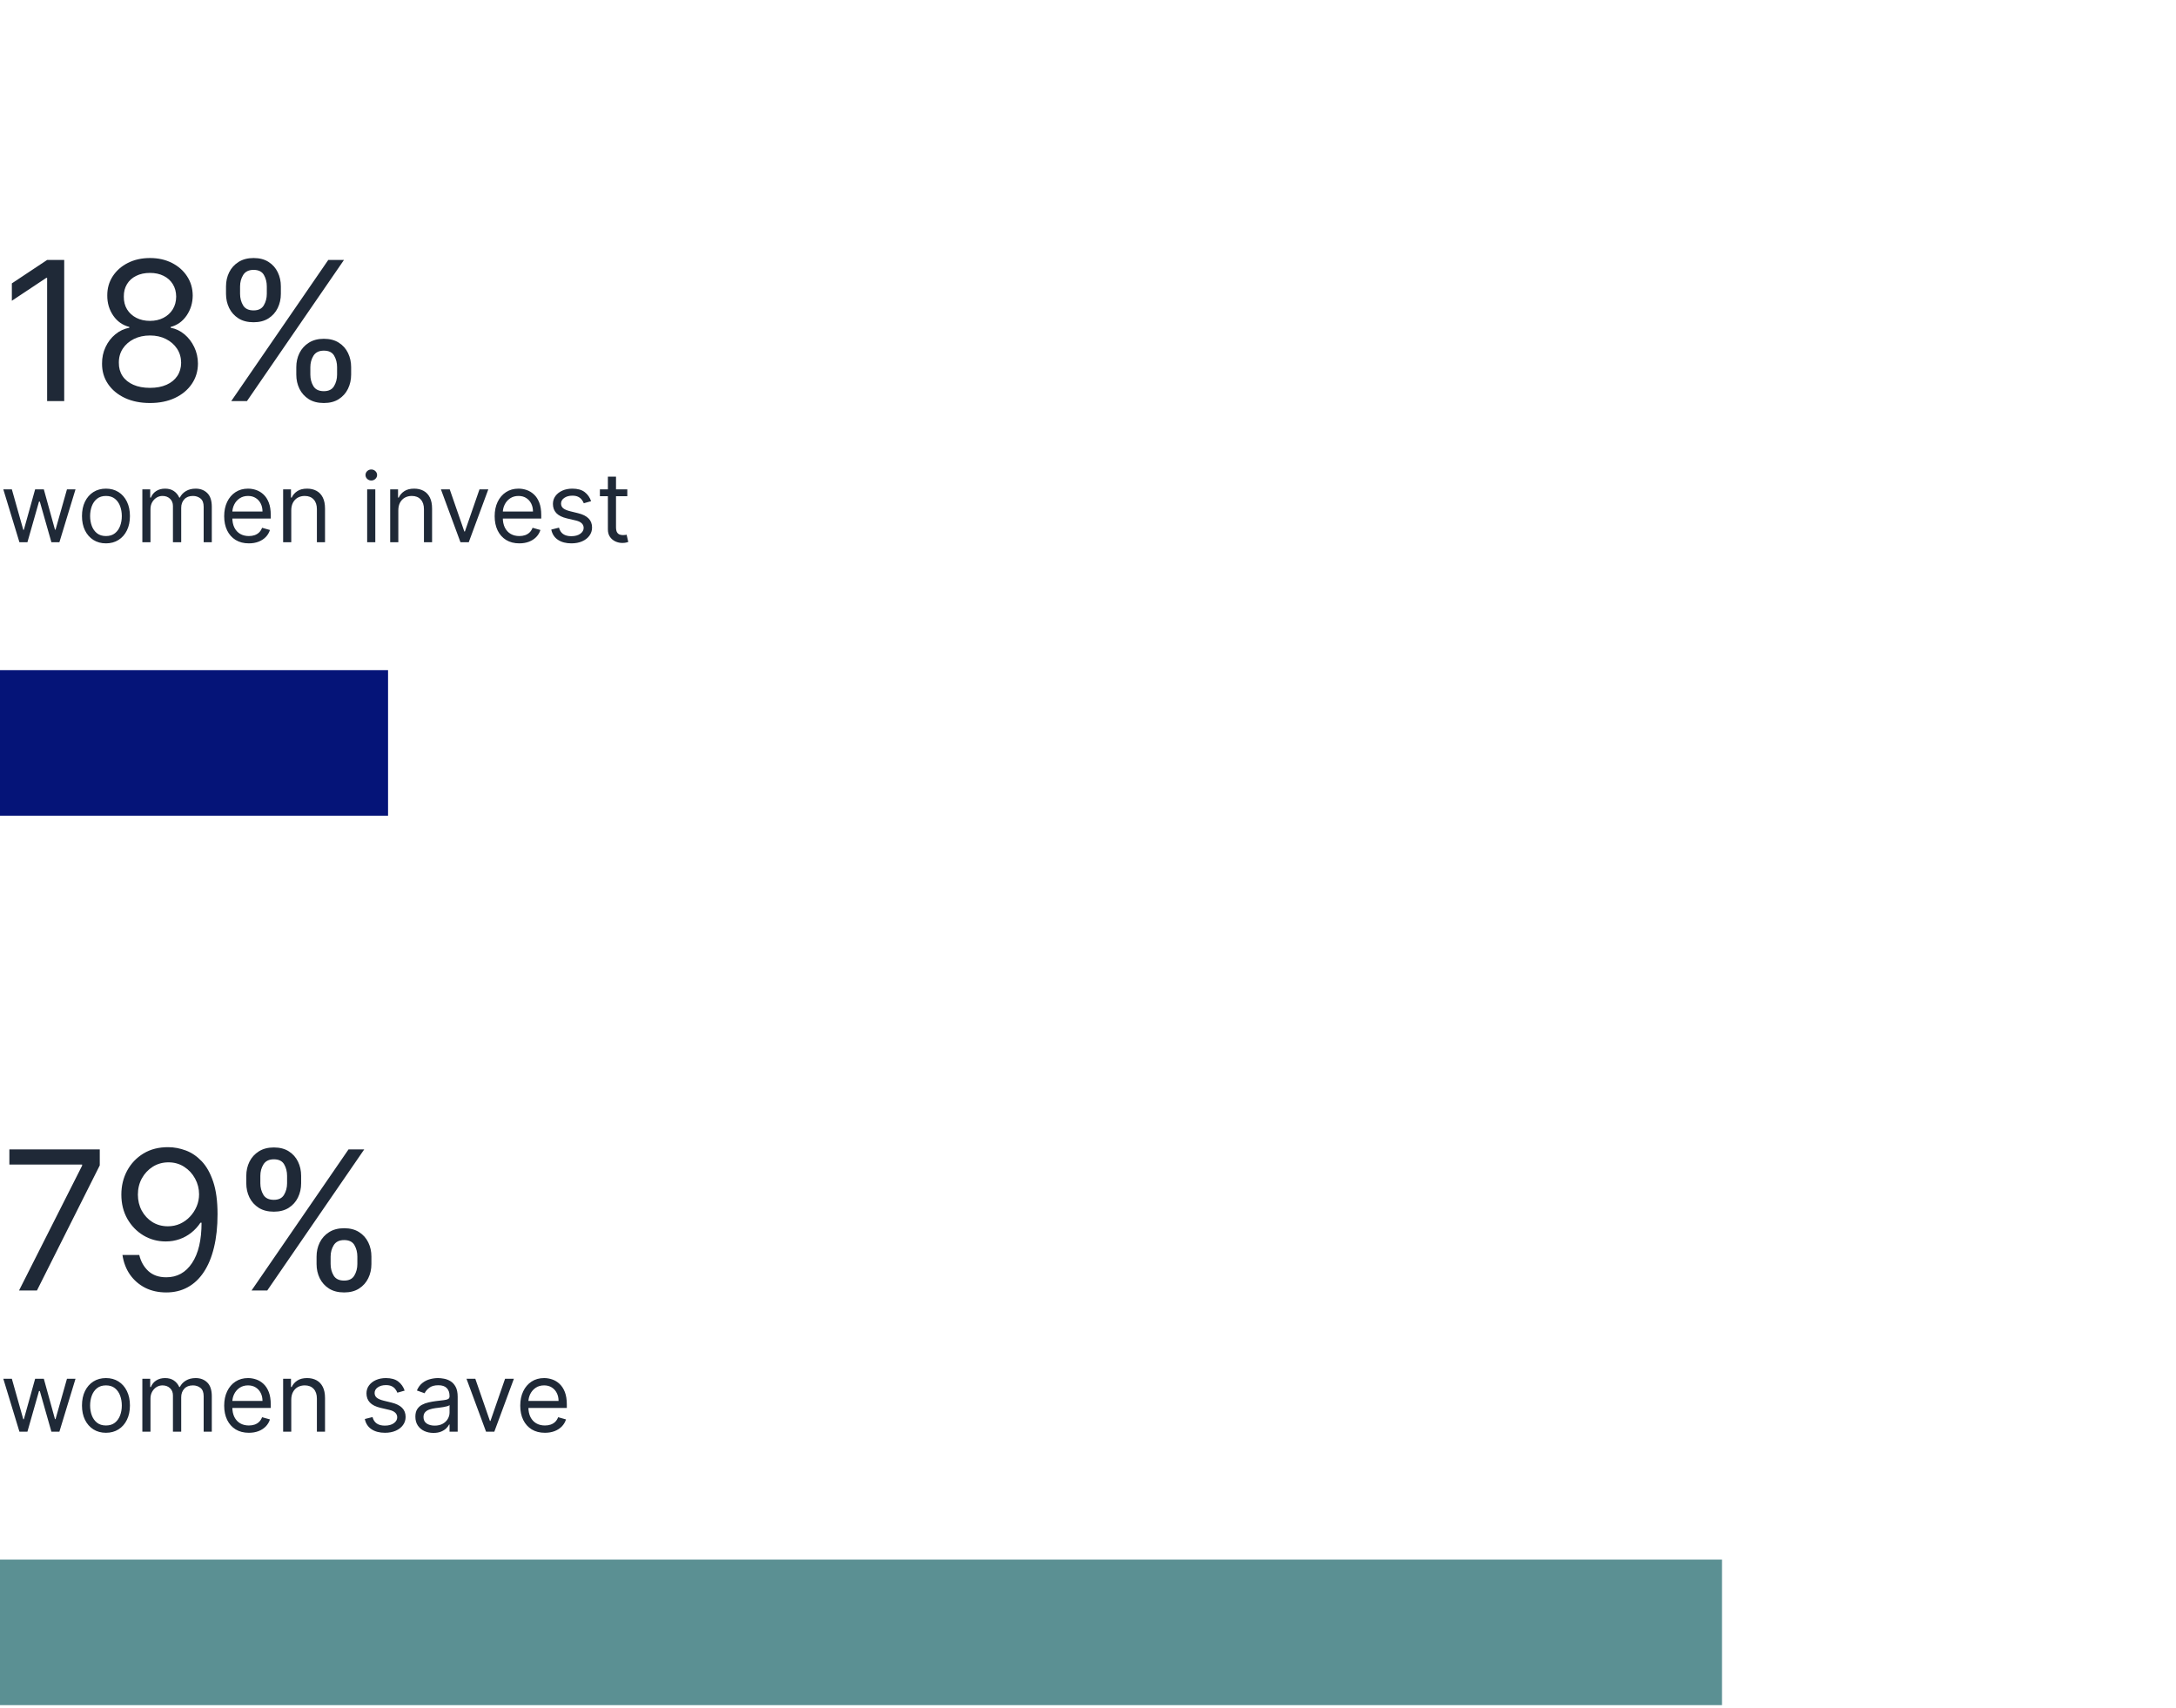 <svg width="925" height="726" viewBox="0 0 925 726" fill="none" xmlns="http://www.w3.org/2000/svg">
<path d="M8.084 548.499L34.913 495.427V494.958H3.983V488.515H42.411V495.31L15.699 548.499H8.084ZM71.62 487.577C74.08 487.597 76.54 488.066 79.001 488.983C81.461 489.901 83.707 491.424 85.737 493.552C87.768 495.681 89.398 498.58 90.629 502.251C91.859 505.903 92.474 510.501 92.474 516.047C92.474 521.377 91.966 526.112 90.951 530.252C89.955 534.372 88.51 537.848 86.616 540.679C84.742 543.51 82.457 545.658 79.762 547.123C77.087 548.587 74.061 549.319 70.683 549.319C67.324 549.319 64.327 548.655 61.691 547.328C59.074 545.98 56.926 544.116 55.247 541.733C53.587 539.332 52.523 536.549 52.055 533.386H59.201C59.846 536.139 61.124 538.414 63.038 540.21C64.971 541.987 67.519 542.876 70.683 542.876C75.31 542.876 78.962 540.855 81.637 536.813C84.332 532.771 85.679 527.059 85.679 519.679H85.21C84.117 521.319 82.818 522.734 81.315 523.925C79.811 525.117 78.142 526.034 76.306 526.679C74.471 527.323 72.518 527.645 70.448 527.645C67.012 527.645 63.858 526.796 60.988 525.097C58.137 523.379 55.852 521.026 54.134 518.038C52.435 515.031 51.586 511.595 51.586 507.728C51.586 504.018 52.406 500.631 54.046 497.565C55.706 494.499 58.03 492.059 61.017 490.243C64.024 488.427 67.558 487.538 71.62 487.577ZM71.62 494.021C69.16 494.021 66.943 494.636 64.971 495.866C63.019 497.096 61.466 498.746 60.314 500.816C59.182 502.886 58.615 505.19 58.615 507.728C58.615 510.228 59.162 512.503 60.256 514.553C61.369 516.584 62.882 518.204 64.795 519.415C66.728 520.606 68.925 521.202 71.386 521.202C73.24 521.202 74.969 520.84 76.57 520.118C78.171 519.376 79.567 518.37 80.758 517.101C81.969 515.812 82.916 514.358 83.599 512.737C84.283 511.097 84.624 509.388 84.624 507.611C84.624 505.229 84.058 503.003 82.926 500.933C81.813 498.864 80.27 497.194 78.298 495.925C76.345 494.656 74.119 494.021 71.62 494.021ZM134.57 537.252V534.089C134.57 531.902 135.019 529.901 135.917 528.085C136.835 526.249 138.163 524.785 139.901 523.691C141.658 522.578 143.786 522.022 146.286 522.022C148.824 522.022 150.953 522.578 152.671 523.691C154.389 524.785 155.688 526.249 156.566 528.085C157.445 529.901 157.884 531.902 157.884 534.089V537.252C157.884 539.439 157.435 541.45 156.537 543.286C155.658 545.102 154.35 546.566 152.612 547.679C150.894 548.773 148.785 549.319 146.286 549.319C143.747 549.319 141.609 548.773 139.871 547.679C138.134 546.566 136.816 545.102 135.917 543.286C135.019 541.45 134.57 539.439 134.57 537.252ZM140.545 534.089V537.252C140.545 539.068 140.975 540.699 141.834 542.143C142.693 543.569 144.177 544.282 146.286 544.282C148.336 544.282 149.781 543.569 150.621 542.143C151.48 540.699 151.909 539.068 151.909 537.252V534.089C151.909 532.273 151.499 530.652 150.679 529.227C149.859 527.782 148.395 527.059 146.286 527.059C144.236 527.059 142.761 527.782 141.863 529.227C140.984 530.652 140.545 532.273 140.545 534.089ZM104.695 502.925V499.762C104.695 497.575 105.144 495.573 106.042 493.757C106.96 491.922 108.288 490.457 110.026 489.364C111.783 488.251 113.911 487.695 116.411 487.695C118.949 487.695 121.077 488.251 122.796 489.364C124.514 490.457 125.813 491.922 126.691 493.757C127.57 495.573 128.009 497.575 128.009 499.762V502.925C128.009 505.112 127.56 507.123 126.662 508.959C125.783 510.775 124.475 512.239 122.737 513.352C121.019 514.445 118.91 514.992 116.411 514.992C113.872 514.992 111.734 514.445 109.996 513.352C108.258 512.239 106.94 510.775 106.042 508.959C105.144 507.123 104.695 505.112 104.695 502.925ZM110.67 499.762V502.925C110.67 504.741 111.1 506.371 111.959 507.816C112.818 509.242 114.302 509.954 116.411 509.954C118.461 509.954 119.906 509.242 120.745 507.816C121.605 506.371 122.034 504.741 122.034 502.925V499.762C122.034 497.946 121.624 496.325 120.804 494.9C119.984 493.455 118.519 492.732 116.411 492.732C114.36 492.732 112.886 493.455 111.988 494.9C111.109 496.325 110.67 497.946 110.67 499.762ZM106.921 548.499L148.16 488.515H154.838L113.599 548.499H106.921Z" fill="#1F2937"/>
<path d="M8.26 608.499L1.406 586.005H5.038L9.9 603.227H10.134L14.938 586.005H18.628L23.373 603.169H23.607L28.469 586.005H32.101L25.247 608.499H21.85L16.929 591.219H16.578L11.657 608.499H8.26ZM45.043 608.968C43.013 608.968 41.231 608.485 39.698 607.518C38.175 606.552 36.984 605.199 36.125 603.461C35.275 601.724 34.851 599.693 34.851 597.369C34.851 595.026 35.275 592.981 36.125 591.233C36.984 589.486 38.175 588.129 39.698 587.162C41.231 586.195 43.013 585.712 45.043 585.712C47.074 585.712 48.851 586.195 50.374 587.162C51.907 588.129 53.098 589.486 53.947 591.233C54.806 592.981 55.236 595.026 55.236 597.369C55.236 599.693 54.806 601.724 53.947 603.461C53.098 605.199 51.907 606.552 50.374 607.518C48.851 608.485 47.074 608.968 45.043 608.968ZM45.043 605.863C46.586 605.863 47.855 605.468 48.851 604.677C49.847 603.886 50.584 602.846 51.062 601.558C51.541 600.269 51.78 598.873 51.78 597.369C51.78 595.866 51.541 594.465 51.062 593.166C50.584 591.868 49.847 590.818 48.851 590.018C47.855 589.217 46.586 588.817 45.043 588.817C43.501 588.817 42.232 589.217 41.236 590.018C40.24 590.818 39.503 591.868 39.024 593.166C38.546 594.465 38.307 595.866 38.307 597.369C38.307 598.873 38.546 600.269 39.024 601.558C39.503 602.846 40.24 603.886 41.236 604.677C42.232 605.468 43.501 605.863 45.043 605.863ZM60.512 608.499V586.005H63.851V589.52H64.144C64.612 588.319 65.369 587.387 66.414 586.723C67.458 586.049 68.713 585.712 70.177 585.712C71.661 585.712 72.896 586.049 73.882 586.723C74.878 587.387 75.654 588.319 76.211 589.52H76.445C77.021 588.358 77.885 587.435 79.037 586.752C80.189 586.059 81.571 585.712 83.182 585.712C85.193 585.712 86.838 586.342 88.117 587.601C89.396 588.851 90.036 590.799 90.036 593.445V608.499H86.579V593.445C86.579 591.785 86.125 590.599 85.218 589.886C84.309 589.173 83.24 588.817 82.01 588.817C80.429 588.817 79.203 589.295 78.335 590.252C77.466 591.199 77.031 592.4 77.031 593.855V608.499H73.516V593.093C73.516 591.814 73.101 590.784 72.272 590.003C71.442 589.212 70.373 588.817 69.064 588.817C68.166 588.817 67.326 589.056 66.546 589.534C65.774 590.013 65.149 590.677 64.671 591.526C64.202 592.366 63.968 593.337 63.968 594.44V608.499H60.512ZM105.786 608.968C103.619 608.968 101.749 608.49 100.177 607.533C98.615 606.566 97.409 605.219 96.56 603.491C95.72 601.753 95.3 599.732 95.3 597.428C95.3 595.124 95.72 593.093 96.56 591.336C97.409 589.569 98.591 588.192 100.104 587.206C101.627 586.21 103.404 585.712 105.434 585.712C106.606 585.712 107.763 585.907 108.905 586.298C110.048 586.688 111.087 587.323 112.025 588.202C112.962 589.071 113.709 590.223 114.265 591.658C114.822 593.093 115.1 594.86 115.1 596.959V598.424H97.761V595.436H111.585C111.585 594.167 111.331 593.034 110.824 592.039C110.326 591.043 109.613 590.257 108.686 589.681C107.768 589.105 106.684 588.817 105.434 588.817C104.058 588.817 102.867 589.159 101.861 589.842C100.865 590.516 100.099 591.394 99.562 592.478C99.025 593.562 98.757 594.723 98.757 595.963V597.955C98.757 599.654 99.049 601.094 99.635 602.275C100.231 603.447 101.056 604.34 102.11 604.955C103.165 605.561 104.39 605.863 105.786 605.863C106.694 605.863 107.514 605.736 108.246 605.482C108.988 605.219 109.628 604.828 110.165 604.311C110.702 603.784 111.117 603.13 111.409 602.348L114.748 603.286C114.397 604.418 113.806 605.414 112.976 606.273C112.147 607.123 111.121 607.787 109.901 608.265C108.681 608.734 107.309 608.968 105.786 608.968ZM123.814 594.968V608.499H120.357V586.005H123.696V589.52H123.989C124.516 588.377 125.317 587.46 126.391 586.767C127.465 586.064 128.851 585.712 130.55 585.712C132.073 585.712 133.406 586.025 134.548 586.649C135.69 587.264 136.579 588.202 137.213 589.461C137.848 590.711 138.165 592.292 138.165 594.206V608.499H134.709V594.44C134.709 592.673 134.25 591.297 133.333 590.311C132.415 589.315 131.155 588.817 129.554 588.817C128.451 588.817 127.465 589.056 126.596 589.534C125.737 590.013 125.058 590.711 124.56 591.629C124.063 592.546 123.814 593.659 123.814 594.968ZM172.013 591.043L168.908 591.921C168.713 591.404 168.425 590.901 168.044 590.413C167.673 589.915 167.166 589.505 166.521 589.183C165.877 588.861 165.052 588.7 164.046 588.7C162.67 588.7 161.522 589.017 160.605 589.652C159.697 590.276 159.243 591.072 159.243 592.039C159.243 592.898 159.555 593.576 160.18 594.074C160.805 594.572 161.781 594.987 163.109 595.319L166.448 596.139C168.459 596.627 169.958 597.374 170.944 598.38C171.93 599.376 172.423 600.659 172.423 602.231C172.423 603.52 172.052 604.672 171.31 605.687C170.578 606.703 169.553 607.503 168.235 608.089C166.917 608.675 165.384 608.968 163.636 608.968C161.342 608.968 159.443 608.47 157.939 607.474C156.436 606.478 155.484 605.024 155.084 603.11L158.364 602.29C158.676 603.501 159.267 604.409 160.136 605.014C161.015 605.619 162.162 605.922 163.578 605.922C165.188 605.922 166.467 605.58 167.414 604.897C168.371 604.203 168.85 603.374 168.85 602.407C168.85 601.626 168.576 600.972 168.03 600.445C167.483 599.908 166.643 599.507 165.511 599.244L161.762 598.365C159.702 597.877 158.188 597.12 157.222 596.095C156.265 595.06 155.787 593.767 155.787 592.214C155.787 590.945 156.143 589.822 156.856 588.846C157.578 587.87 158.559 587.103 159.799 586.547C161.049 585.99 162.465 585.712 164.046 585.712C166.272 585.712 168.02 586.2 169.289 587.177C170.568 588.153 171.476 589.442 172.013 591.043ZM184.245 609.026C182.819 609.026 181.526 608.758 180.364 608.221C179.202 607.674 178.28 606.888 177.596 605.863C176.913 604.828 176.571 603.579 176.571 602.114C176.571 600.825 176.825 599.781 177.333 598.98C177.84 598.17 178.519 597.535 179.368 597.076C180.218 596.618 181.155 596.276 182.18 596.051C183.215 595.817 184.255 595.631 185.299 595.495C186.666 595.319 187.774 595.187 188.624 595.099C189.483 595.002 190.108 594.841 190.498 594.616C190.898 594.392 191.099 594.001 191.099 593.445V593.327C191.099 591.882 190.703 590.76 189.912 589.959C189.131 589.159 187.945 588.758 186.354 588.758C184.704 588.758 183.41 589.119 182.473 589.842C181.536 590.564 180.877 591.336 180.496 592.156L177.215 590.984C177.801 589.617 178.582 588.553 179.559 587.792C180.545 587.02 181.619 586.483 182.78 586.181C183.952 585.868 185.104 585.712 186.237 585.712C186.959 585.712 187.789 585.8 188.726 585.976C189.673 586.142 190.586 586.488 191.465 587.016C192.353 587.543 193.09 588.338 193.676 589.403C194.262 590.467 194.555 591.892 194.555 593.679V608.499H191.099V605.453H190.923C190.689 605.941 190.298 606.464 189.751 607.02C189.205 607.577 188.477 608.05 187.569 608.441C186.661 608.831 185.553 609.026 184.245 609.026ZM184.772 605.922C186.139 605.922 187.291 605.653 188.228 605.116C189.175 604.579 189.888 603.886 190.366 603.037C190.855 602.187 191.099 601.294 191.099 600.357V597.194C190.952 597.369 190.63 597.53 190.132 597.677C189.644 597.814 189.078 597.936 188.433 598.043C187.799 598.141 187.179 598.228 186.573 598.307C185.978 598.375 185.495 598.433 185.124 598.482C184.225 598.599 183.386 598.79 182.605 599.053C181.833 599.307 181.209 599.693 180.73 600.21C180.262 600.718 180.027 601.411 180.027 602.29C180.027 603.491 180.471 604.399 181.36 605.014C182.258 605.619 183.395 605.922 184.772 605.922ZM218.451 586.005L210.133 608.499H206.618L198.3 586.005H202.049L208.259 603.93H208.493L214.702 586.005H218.451ZM231.639 608.968C229.471 608.968 227.602 608.49 226.03 607.533C224.468 606.566 223.262 605.219 222.413 603.491C221.573 601.753 221.153 599.732 221.153 597.428C221.153 595.124 221.573 593.093 222.413 591.336C223.262 589.569 224.443 588.192 225.957 587.206C227.48 586.21 229.257 585.712 231.287 585.712C232.459 585.712 233.616 585.907 234.758 586.298C235.9 586.688 236.94 587.323 237.877 588.202C238.815 589.071 239.562 590.223 240.118 591.658C240.675 593.093 240.953 594.86 240.953 596.959V598.424H223.613V595.436H237.438C237.438 594.167 237.184 593.034 236.677 592.039C236.179 591.043 235.466 590.257 234.538 589.681C233.621 589.105 232.537 588.817 231.287 588.817C229.911 588.817 228.72 589.159 227.714 589.842C226.718 590.516 225.952 591.394 225.415 592.478C224.878 593.562 224.609 594.723 224.609 595.963V597.955C224.609 599.654 224.902 601.094 225.488 602.275C226.084 603.447 226.909 604.34 227.963 604.955C229.017 605.561 230.243 605.863 231.639 605.863C232.547 605.863 233.367 605.736 234.099 605.482C234.841 605.219 235.481 604.828 236.018 604.311C236.554 603.784 236.969 603.13 237.262 602.348L240.601 603.286C240.25 604.418 239.659 605.414 238.829 606.273C237.999 607.123 236.974 607.787 235.754 608.265C234.534 608.734 233.162 608.968 231.639 608.968Z" fill="#1F2937"/>
<rect y="662.865" width="732" height="61.859" fill="#5B9093"/>
<path d="M27.298 110.487V170.471H20.034V118.102H19.683L5.038 127.826V120.445L20.034 110.487H27.298ZM63.763 171.291C59.741 171.291 56.187 170.579 53.102 169.153C50.036 167.708 47.644 165.726 45.926 163.208C44.207 160.669 43.358 157.779 43.378 154.538C43.358 152 43.856 149.656 44.871 147.508C45.887 145.341 47.273 143.535 49.03 142.09C50.807 140.625 52.789 139.698 54.976 139.307V138.956C52.106 138.214 49.821 136.603 48.123 134.123C46.424 131.624 45.584 128.783 45.604 125.6C45.584 122.554 46.355 119.83 47.917 117.428C49.48 115.027 51.627 113.133 54.361 111.746C57.114 110.36 60.248 109.667 63.763 109.667C67.239 109.667 70.343 110.36 73.077 111.746C75.811 113.133 77.959 115.027 79.521 117.428C81.102 119.83 81.903 122.554 81.922 125.6C81.903 128.783 81.034 131.624 79.316 134.123C77.617 136.603 75.362 138.214 72.55 138.956V139.307C74.717 139.698 76.67 140.625 78.408 142.09C80.145 143.535 81.532 145.341 82.567 147.508C83.602 149.656 84.129 152 84.148 154.538C84.129 157.779 83.25 160.669 81.512 163.208C79.794 165.726 77.402 167.708 74.337 169.153C71.29 170.579 67.766 171.291 63.763 171.291ZM63.763 164.848C66.477 164.848 68.82 164.408 70.792 163.53C72.765 162.651 74.288 161.411 75.362 159.81C76.436 158.209 76.982 156.334 77.002 154.186C76.982 151.921 76.397 149.92 75.244 148.182C74.092 146.444 72.52 145.077 70.529 144.082C68.557 143.086 66.301 142.588 63.763 142.588C61.205 142.588 58.92 143.086 56.909 144.082C54.918 145.077 53.346 146.444 52.194 148.182C51.061 149.92 50.505 151.921 50.524 154.186C50.505 156.334 51.022 158.209 52.077 159.81C53.151 161.411 54.683 162.651 56.675 163.53C58.667 164.408 61.029 164.848 63.763 164.848ZM63.763 136.379C65.911 136.379 67.815 135.949 69.474 135.09C71.154 134.231 72.472 133.03 73.428 131.487C74.385 129.945 74.873 128.138 74.893 126.069C74.873 124.038 74.395 122.271 73.458 120.767C72.52 119.244 71.222 118.073 69.562 117.253C67.903 116.413 65.969 115.993 63.763 115.993C61.517 115.993 59.555 116.413 57.876 117.253C56.197 118.073 54.898 119.244 53.98 120.767C53.063 122.271 52.614 124.038 52.633 126.069C52.614 128.138 53.072 129.945 54.01 131.487C54.966 133.03 56.284 134.231 57.964 135.09C59.643 135.949 61.576 136.379 63.763 136.379ZM125.952 159.224V156.061C125.952 153.874 126.401 151.873 127.299 150.057C128.217 148.221 129.544 146.757 131.282 145.663C133.04 144.55 135.168 143.994 137.667 143.994C140.206 143.994 142.334 144.55 144.053 145.663C145.771 146.757 147.069 148.221 147.948 150.057C148.827 151.873 149.266 153.874 149.266 156.061V159.224C149.266 161.411 148.817 163.422 147.919 165.258C147.04 167.074 145.732 168.538 143.994 169.651C142.276 170.745 140.167 171.291 137.667 171.291C135.129 171.291 132.991 170.745 131.253 169.651C129.515 168.538 128.197 167.074 127.299 165.258C126.401 163.422 125.952 161.411 125.952 159.224ZM131.927 156.061V159.224C131.927 161.04 132.356 162.671 133.215 164.116C134.075 165.541 135.559 166.254 137.667 166.254C139.718 166.254 141.163 165.541 142.002 164.116C142.861 162.671 143.291 161.04 143.291 159.224V156.061C143.291 154.245 142.881 152.624 142.061 151.199C141.241 149.754 139.776 149.032 137.667 149.032C135.617 149.032 134.143 149.754 133.245 151.199C132.366 152.624 131.927 154.245 131.927 156.061ZM96.076 124.897V121.734C96.076 119.547 96.526 117.545 97.424 115.73C98.341 113.894 99.669 112.43 101.407 111.336C103.165 110.223 105.293 109.667 107.792 109.667C110.331 109.667 112.459 110.223 114.177 111.336C115.896 112.43 117.194 113.894 118.073 115.73C118.952 117.545 119.391 119.547 119.391 121.734V124.897C119.391 127.084 118.942 129.095 118.044 130.931C117.165 132.747 115.857 134.211 114.119 135.324C112.4 136.418 110.292 136.964 107.792 136.964C105.254 136.964 103.116 136.418 101.378 135.324C99.64 134.211 98.322 132.747 97.424 130.931C96.526 129.095 96.076 127.084 96.076 124.897ZM102.052 121.734V124.897C102.052 126.713 102.481 128.343 103.34 129.788C104.199 131.214 105.683 131.927 107.792 131.927C109.843 131.927 111.287 131.214 112.127 129.788C112.986 128.343 113.416 126.713 113.416 124.897V121.734C113.416 119.918 113.006 118.297 112.186 116.872C111.366 115.427 109.901 114.704 107.792 114.704C105.742 114.704 104.268 115.427 103.37 116.872C102.491 118.297 102.052 119.918 102.052 121.734ZM98.302 170.471L139.542 110.487H146.22L104.98 170.471H98.302Z" fill="#1F2937"/>
<path d="M8.26 230.471L1.406 207.977H5.038L9.9 225.199H10.134L14.938 207.977H18.628L23.373 225.141H23.607L28.469 207.977H32.101L25.247 230.471H21.85L16.929 213.191H16.578L11.657 230.471H8.26ZM45.043 230.94C43.013 230.94 41.231 230.457 39.698 229.49C38.175 228.524 36.984 227.171 36.125 225.434C35.275 223.696 34.851 221.665 34.851 219.341C34.851 216.998 35.275 214.953 36.125 213.205C36.984 211.458 38.175 210.101 39.698 209.134C41.231 208.168 43.013 207.684 45.043 207.684C47.074 207.684 48.851 208.168 50.374 209.134C51.907 210.101 53.098 211.458 53.947 213.205C54.806 214.953 55.236 216.998 55.236 219.341C55.236 221.665 54.806 223.696 53.947 225.434C53.098 227.171 51.907 228.524 50.374 229.49C48.851 230.457 47.074 230.94 45.043 230.94ZM45.043 227.835C46.586 227.835 47.855 227.44 48.851 226.649C49.847 225.858 50.584 224.819 51.062 223.53C51.541 222.241 51.78 220.845 51.78 219.341C51.78 217.838 51.541 216.437 51.062 215.138C50.584 213.84 49.847 212.79 48.851 211.99C47.855 211.189 46.586 210.789 45.043 210.789C43.501 210.789 42.232 211.189 41.236 211.99C40.24 212.79 39.503 213.84 39.024 215.138C38.546 216.437 38.307 217.838 38.307 219.341C38.307 220.845 38.546 222.241 39.024 223.53C39.503 224.819 40.24 225.858 41.236 226.649C42.232 227.44 43.501 227.835 45.043 227.835ZM60.512 230.471V207.977H63.851V211.492H64.144C64.612 210.291 65.369 209.359 66.414 208.695C67.458 208.021 68.713 207.684 70.177 207.684C71.661 207.684 72.896 208.021 73.882 208.695C74.878 209.359 75.654 210.291 76.211 211.492H76.445C77.021 210.33 77.885 209.407 79.037 208.724C80.189 208.031 81.571 207.684 83.182 207.684C85.193 207.684 86.838 208.314 88.117 209.573C89.396 210.823 90.036 212.771 90.036 215.417V230.471H86.579V215.417C86.579 213.757 86.125 212.571 85.218 211.858C84.309 211.145 83.24 210.789 82.01 210.789C80.429 210.789 79.203 211.267 78.335 212.224C77.466 213.171 77.031 214.372 77.031 215.827V230.471H73.516V215.065C73.516 213.786 73.101 212.756 72.272 211.975C71.442 211.184 70.373 210.789 69.064 210.789C68.166 210.789 67.326 211.028 66.546 211.506C65.774 211.985 65.149 212.649 64.671 213.498C64.202 214.338 63.968 215.309 63.968 216.412V230.471H60.512ZM105.786 230.94C103.619 230.94 101.749 230.462 100.177 229.505C98.615 228.538 97.409 227.191 96.56 225.463C95.72 223.725 95.3 221.704 95.3 219.4C95.3 217.096 95.72 215.065 96.56 213.308C97.409 211.541 98.591 210.164 100.104 209.178C101.627 208.182 103.404 207.684 105.434 207.684C106.606 207.684 107.763 207.879 108.905 208.27C110.048 208.661 111.087 209.295 112.025 210.174C112.962 211.043 113.709 212.195 114.265 213.63C114.822 215.065 115.1 216.832 115.1 218.931V220.396H97.761V217.408H111.585C111.585 216.139 111.331 215.007 110.824 214.011C110.326 213.015 109.613 212.229 108.686 211.653C107.768 211.077 106.684 210.789 105.434 210.789C104.058 210.789 102.867 211.131 101.861 211.814C100.865 212.488 100.099 213.366 99.562 214.45C99.025 215.534 98.757 216.696 98.757 217.936V219.927C98.757 221.626 99.049 223.066 99.635 224.247C100.231 225.419 101.056 226.312 102.11 226.927C103.165 227.533 104.39 227.835 105.786 227.835C106.694 227.835 107.514 227.708 108.246 227.455C108.988 227.191 109.628 226.8 110.165 226.283C110.702 225.756 111.117 225.102 111.409 224.321L114.748 225.258C114.397 226.39 113.806 227.386 112.976 228.245C112.147 229.095 111.121 229.759 109.901 230.237C108.681 230.706 107.309 230.94 105.786 230.94ZM123.814 216.94V230.471H120.357V207.977H123.696V211.492H123.989C124.516 210.35 125.317 209.432 126.391 208.739C127.465 208.036 128.851 207.684 130.55 207.684C132.073 207.684 133.406 207.997 134.548 208.621C135.69 209.237 136.579 210.174 137.213 211.433C137.848 212.683 138.165 214.265 138.165 216.178V230.471H134.709V216.412C134.709 214.645 134.25 213.269 133.333 212.283C132.415 211.287 131.155 210.789 129.554 210.789C128.451 210.789 127.465 211.028 126.596 211.506C125.737 211.985 125.058 212.683 124.56 213.601C124.063 214.518 123.814 215.631 123.814 216.94ZM156.079 230.471V207.977H159.536V230.471H156.079ZM157.837 204.228C157.163 204.228 156.582 203.999 156.094 203.54C155.616 203.081 155.377 202.529 155.377 201.885C155.377 201.241 155.616 200.689 156.094 200.23C156.582 199.771 157.163 199.542 157.837 199.542C158.51 199.542 159.087 199.771 159.565 200.23C160.053 200.689 160.297 201.241 160.297 201.885C160.297 202.529 160.053 203.081 159.565 203.54C159.087 203.999 158.51 204.228 157.837 204.228ZM169.322 216.94V230.471H165.866V207.977H169.205V211.492H169.498C170.025 210.35 170.825 209.432 171.899 208.739C172.973 208.036 174.36 207.684 176.058 207.684C177.582 207.684 178.914 207.997 180.056 208.621C181.199 209.237 182.087 210.174 182.722 211.433C183.356 212.683 183.674 214.265 183.674 216.178V230.471H180.218V216.412C180.218 214.645 179.759 213.269 178.841 212.283C177.923 211.287 176.664 210.789 175.063 210.789C173.959 210.789 172.973 211.028 172.104 211.506C171.245 211.985 170.567 212.683 170.069 213.601C169.571 214.518 169.322 215.631 169.322 216.94ZM207.578 207.977L199.259 230.471H195.745L187.426 207.977H191.175L197.385 225.902H197.619L203.828 207.977H207.578ZM220.765 230.94C218.598 230.94 216.728 230.462 215.156 229.505C213.594 228.538 212.388 227.191 211.539 225.463C210.699 223.725 210.279 221.704 210.279 219.4C210.279 217.096 210.699 215.065 211.539 213.308C212.388 211.541 213.57 210.164 215.083 209.178C216.606 208.182 218.383 207.684 220.414 207.684C221.585 207.684 222.742 207.879 223.884 208.27C225.027 208.661 226.066 209.295 227.004 210.174C227.941 211.043 228.688 212.195 229.244 213.63C229.801 215.065 230.079 216.832 230.079 218.931V220.396H212.74V217.408H226.564C226.564 216.139 226.311 215.007 225.803 214.011C225.305 213.015 224.592 212.229 223.665 211.653C222.747 211.077 221.663 210.789 220.414 210.789C219.037 210.789 217.846 211.131 216.84 211.814C215.844 212.488 215.078 213.366 214.541 214.45C214.004 215.534 213.736 216.696 213.736 217.936V219.927C213.736 221.626 214.029 223.066 214.614 224.247C215.21 225.419 216.035 226.312 217.089 226.927C218.144 227.533 219.369 227.835 220.765 227.835C221.673 227.835 222.493 227.708 223.225 227.455C223.967 227.191 224.607 226.8 225.144 226.283C225.681 225.756 226.096 225.102 226.389 224.321L229.728 225.258C229.376 226.39 228.785 227.386 227.956 228.245C227.126 229.095 226.101 229.759 224.88 230.237C223.66 230.706 222.288 230.94 220.765 230.94ZM251.27 213.015L248.165 213.894C247.97 213.376 247.682 212.873 247.301 212.385C246.93 211.887 246.423 211.477 245.778 211.155C245.134 210.833 244.309 210.672 243.303 210.672C241.927 210.672 240.779 210.989 239.862 211.624C238.954 212.248 238.5 213.044 238.5 214.011C238.5 214.87 238.812 215.548 239.437 216.046C240.062 216.544 241.038 216.959 242.366 217.291L245.705 218.111C247.716 218.599 249.215 219.346 250.201 220.352C251.187 221.348 251.68 222.632 251.68 224.203C251.68 225.492 251.309 226.644 250.567 227.66C249.835 228.675 248.81 229.476 247.492 230.061C246.174 230.647 244.641 230.94 242.893 230.94C240.599 230.94 238.7 230.442 237.196 229.446C235.693 228.45 234.741 226.996 234.341 225.082L237.621 224.262C237.934 225.473 238.524 226.381 239.393 226.986C240.272 227.591 241.419 227.894 242.835 227.894C244.446 227.894 245.725 227.552 246.672 226.869C247.628 226.176 248.107 225.346 248.107 224.379C248.107 223.598 247.833 222.944 247.287 222.417C246.74 221.88 245.9 221.48 244.768 221.216L241.019 220.337C238.959 219.849 237.445 219.092 236.479 218.067C235.522 217.032 235.044 215.739 235.044 214.186C235.044 212.917 235.4 211.795 236.113 210.818C236.835 209.842 237.816 209.075 239.056 208.519C240.306 207.962 241.722 207.684 243.303 207.684C245.529 207.684 247.277 208.172 248.546 209.149C249.825 210.125 250.733 211.414 251.27 213.015ZM266.665 207.977V210.906H255.008V207.977H266.665ZM258.406 202.588H261.862V224.028C261.862 225.004 262.003 225.736 262.286 226.224C262.579 226.703 262.95 227.025 263.399 227.191C263.858 227.347 264.342 227.425 264.849 227.425C265.23 227.425 265.542 227.406 265.787 227.367C266.031 227.318 266.226 227.279 266.372 227.25L267.075 230.354C266.841 230.442 266.514 230.53 266.094 230.618C265.674 230.715 265.142 230.764 264.498 230.764C263.521 230.764 262.565 230.554 261.627 230.135C260.7 229.715 259.929 229.075 259.314 228.216C258.708 227.357 258.406 226.273 258.406 224.965V202.588Z" fill="#1F2937"/>
<rect width="164.958" height="61.859" transform="translate(0 284.838)" fill="#051478"/>
</svg>
